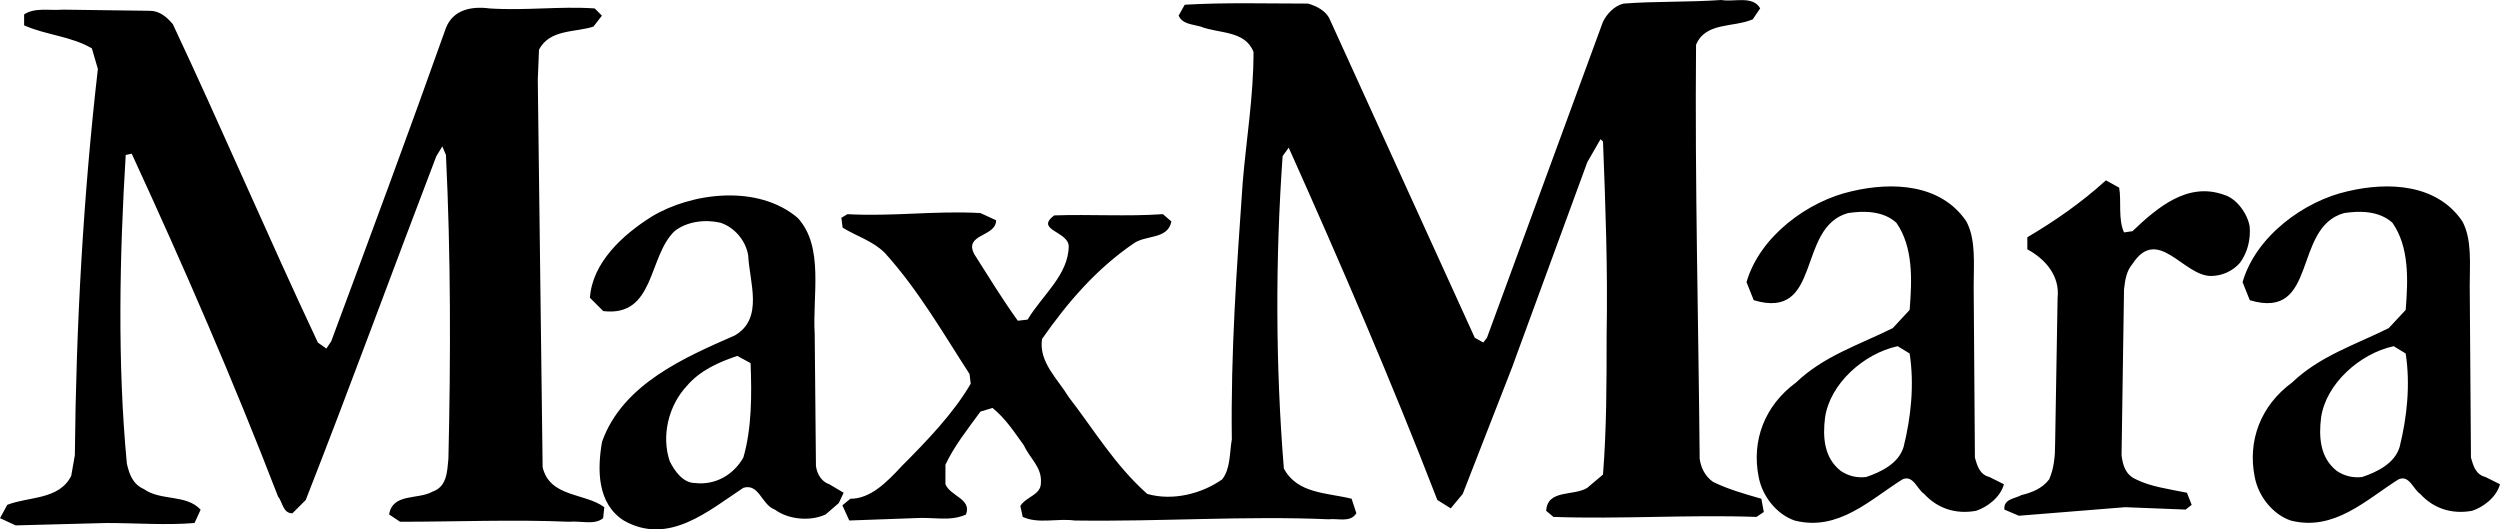 <?xml version="1.0" encoding="UTF-8"?>
<!DOCTYPE svg PUBLIC "-//W3C//DTD SVG 1.1//EN" "http://www.w3.org/Graphics/SVG/1.1/DTD/svg11.dtd">
<!-- Creator: CorelDRAW -->
<svg xmlns="http://www.w3.org/2000/svg" xml:space="preserve" width="339.477mm" height="71.886mm" version="1.1" style="shape-rendering:geometricPrecision; text-rendering:geometricPrecision; image-rendering:optimizeQuality; fill-rule:evenodd; clip-rule:evenodd"
viewBox="0 0 1665.67 352.72"
 xmlns:xlink="http://www.w3.org/1999/xlink"
 xmlns:xodm="http://www.corel.com/coreldraw/odm/2003">
 <defs>
  <style type="text/css">
   <![CDATA[
    .fil0 {fill:black;fill-rule:nonzero}
   ]]>
  </style>
 </defs>
 <g id="Layer_x0020_1">
  <path class="fil0" d="M401.03 10.43l-5.64 7.29c-12.11,3.99 -29.03,1.58 -36.27,15.34l-0.82 20.16 3.23 258.09c4.82,20.22 28.21,16.99 41.09,26.63l-0.77 7.29c-5.64,4.82 -15.34,1.65 -22.57,2.41 -37.03,-1.59 -75.7,0 -112.74,0l-7.29 -4.88c2.41,-14.46 19.34,-9.64 28.98,-15.23 9.7,-3.29 9.7,-13.75 10.52,-21.87 1.59,-66.89 1.59,-136.3 -1.64,-202.42l-2.41 -5.7 -4 6.53c-29.03,75.82 -57.25,153.23 -86.99,229.05l-8.87 8.88c-6.41,0 -6.41,-7.23 -9.64,-11.29 -29.86,-77.41 -62.83,-153.23 -97.45,-228.29l-4 0.83c-4.05,66.12 -5.64,138.71 0.77,205.66 1.64,7.29 4.06,13.76 11.29,16.93 11.28,8.11 28.15,3.29 37.85,13.75l-4.05 8.88c-18.51,1.59 -39.44,0 -58.78,0l-60.42 1.59 -10.4 -4.82 4.82 -8.88c14.46,-5.64 34.62,-3.23 42.62,-19.34l2.41 -13.75c0.82,-87.11 5.7,-173.46 15.34,-257.33l-4 -13.7c-13.75,-8.11 -30.62,-8.87 -45.14,-15.34l0 -7.29c7.23,-4.82 16.93,-2.41 25.81,-3.18l57.95 0.77c6.46,0 11.29,4.12 15.34,8.93 32.97,70.18 63.6,141.95 96.63,212.13l5.64 4 3.23 -4.82c25.75,-69.35 51.55,-138.71 76.47,-208.89 4.82,-12.11 16.93,-14.52 29.03,-12.93 24.16,1.59 46.73,-1.59 70.06,0l4.82 4.82zm1010.92 114.62c1.58,8.82 -0.82,20.92 3.23,29.8l5.64 -0.82c16.87,-16.1 37.03,-33.03 61.19,-24.16 8.05,2.41 15.28,12.11 16.87,20.92 0.82,8.93 -1.59,17.75 -6.41,24.27 -4.82,5.58 -12.11,8.82 -19.34,8.82 -18.45,0 -35.44,-33.85 -52.31,-8.05 -4.06,4.82 -4.88,10.46 -5.64,16.93l-1.65 110.5c0.83,6.47 2.41,12.93 9.7,16.16 9.64,4.82 21.75,6.41 33.86,8.88l3.17 8.05 -4 3.17 -40.32 -1.59 -70.82 5.7 -9.64 -4.11c-0.76,-7.23 7.23,-7.23 11.29,-9.64 6.41,-1.59 13.69,-4.06 18.51,-10.47 3.23,-7.23 4,-15.34 4,-24.21l1.64 -96.81c1.59,-14.52 -8.05,-25.74 -20.16,-32.27l0 -8.05c17.75,-10.46 35.44,-22.57 52.37,-37.91l8.82 4.88zm182.89 105.61c-22.57,4.88 -45.14,25.04 -48.37,47.61 -1.58,12.88 -0.76,26.63 10.46,35.5 4.88,3.23 10.52,4.82 16.93,4.05 9.64,-3.23 21.75,-8.94 24.98,-20.16 4.82,-19.4 7.23,-41.14 4,-62.13l-7.99 -4.88zm45.85 -83.05l0 0c6.41,12.11 4.82,28.21 4.82,42.79l0.82 114.5c1.59,5.58 3.18,11.29 9.7,12.93l9.64 4.82c-2.41,8.88 -11.29,15.28 -18.57,17.69 -13.64,2.47 -25.75,-1.59 -34.56,-11.23 -4.88,-3.29 -7.29,-12.93 -14.52,-9.7 -21.75,13.7 -42.67,34.68 -71.65,27.45 -12.05,-4.06 -21.69,-16.16 -24.1,-29.03 -4.88,-24.28 4,-47.61 24.86,-62.95 18.57,-17.75 41.91,-25.04 64.42,-36.27l11.29 -12.11c1.64,-20.16 2.41,-41.97 -8.82,-58.07 -8.88,-8.05 -21.75,-8.05 -32.21,-6.47 -34.68,9.64 -16.93,71.76 -62.83,58.07l-4.82 -12.05c8.88,-30.68 41.08,-54.08 70.06,-60.54 27.33,-6.47 59.6,-4.88 76.47,20.16zm-376.35 83.05c-22.57,4.88 -45.14,25.04 -48.37,47.61 -1.59,12.88 -0.77,26.63 10.46,35.5 4.88,3.23 10.52,4.82 16.93,4.05 9.64,-3.23 21.75,-8.94 24.98,-20.16 4.82,-19.4 7.23,-41.14 4,-62.13l-7.99 -4.88zm45.84 -83.05l0 0c6.41,12.11 4.82,28.21 4.82,42.79l0.82 114.5c1.59,5.58 3.17,11.29 9.7,12.93l9.64 4.82c-2.41,8.88 -11.28,15.28 -18.57,17.69 -13.63,2.47 -25.68,-1.59 -34.56,-11.23 -4.88,-3.29 -7.29,-12.93 -14.52,-9.7 -21.75,13.7 -42.67,34.68 -71.65,27.45 -12.05,-4.06 -21.69,-16.16 -24.1,-29.03 -4.88,-24.28 3.99,-47.61 24.86,-62.95 18.57,-17.75 41.91,-25.04 64.48,-36.27l11.23 -12.11c1.64,-20.16 2.41,-41.97 -8.82,-58.07 -8.87,-8.05 -21.75,-8.05 -32.21,-6.47 -34.68,9.64 -16.93,71.76 -62.83,58.07l-4.82 -12.05c8.88,-30.68 41.09,-54.08 70.07,-60.54 27.39,-6.47 59.6,-4.88 76.47,20.16zm-818.92 89.53c-12.05,4 -24.98,9.64 -33.79,20.16 -12.05,12.93 -16.93,33.03 -11.29,49.96 3.23,6.53 8.88,14.57 16.93,14.57 13.69,1.59 25.74,-5.64 32.15,-16.99 5.64,-19.34 5.64,-41.91 4.82,-62.89l-8.82 -4.82zm58.84 105.62l0 0c-10.53,4.88 -25.04,3.29 -33.86,-3.23 -8.87,-3.17 -10.46,-17.69 -20.98,-14.51 -23.28,15.34 -49.84,38.73 -79.64,21.8 -17.75,-11.28 -17.75,-33.85 -14.52,-52.43 13.7,-38.67 55.55,-56.42 88.57,-70.94 19.34,-11.34 9.64,-35.5 8.82,-53.31 -1.59,-9.64 -8.82,-18.51 -18.46,-21.75 -10.52,-2.41 -22.57,-0.76 -30.62,5.64 -17.75,16.98 -12.93,57.31 -47.49,53.25l-8.88 -8.88c1.59,-23.39 21.75,-41.9 41.03,-54.01 26.63,-16.11 70.83,-21.81 97.45,0.82 17.69,19.34 9.7,51.61 11.28,77.41l0.83 87.87c0.76,5.7 4,10.52 8.82,12.11l9.64 5.7 -3.23 6.87 -8.76 7.58zm16.47 -10.45c13.23,0 23.81,-10.52 34.27,-21.8 16.93,-16.93 34.68,-35.5 45.9,-54.84l-0.76 -6.46c-17.75,-27.39 -33.86,-55.61 -56.37,-80.64 -8.05,-8.11 -19.4,-11.35 -28.21,-16.93l-0.82 -6.53 4.05 -2.41c30.56,1.65 57.95,-2.41 88.58,-0.76l10.46 4.82c0,11.28 -21.75,8.88 -14.52,22.63 9.7,15.28 18.57,29.8 28.98,44.31l6.53 -0.76c9.64,-16.16 27.39,-29.86 27.39,-49.2 -0.82,-9.7 -22.57,-10.52 -9.7,-20.22 24.16,-0.83 48.31,0.82 72.47,-0.83l5.64 4.88c-2.41,12.05 -16.87,8.88 -24.98,14.51 -24.98,16.99 -44.26,39.5 -61.19,63.72 -2.41,15.34 10.46,26.69 17.75,38.74 16.87,21.81 30.56,45.14 52.31,64.54 16.87,4.82 36.21,0 49.96,-9.7 5.64,-7.23 4.82,-17.7 6.41,-26.63 -0.76,-58.07 3.23,-113.67 7.23,-170.98 2.41,-29.04 7.23,-57.31 7.23,-87.11 -5.58,-14.57 -23.28,-12.17 -35.38,-16.99 -5.64,-1.59 -12.05,-1.59 -14.52,-7.29l4.06 -7.23c26.57,-1.59 55.54,-0.76 82.11,-0.76 5.64,1.58 12.11,4.82 14.52,10.46l96.63 212.19 5.64 3.17 2.47 -3.17 77.29 -210.54c2.41,-4.88 7.23,-10.52 13.7,-12.1 20.93,-1.65 42.67,-0.83 65.24,-2.41 8.05,1.58 20.87,-3.23 25.81,5.58l-4.94 7.29c-12.82,5.64 -31.39,1.64 -37.79,16.98 -0.82,92.75 1.59,182.27 2.41,275.84 0.82,5.64 3.23,11.29 8.82,15.34 9.7,4.82 20.98,8.05 32.27,11.28l1.65 8.82 -4.88 3.29c-45.08,-1.59 -90.99,1.58 -135.3,0l-4.82 -4.06c0.76,-14.52 18.51,-9.64 27.39,-15.34l10.46 -8.82c2.41,-30.68 2.41,-61.31 2.41,-92.81 0.82,-44.31 -0.76,-86.28 -2.41,-129.07l-1.64 -1.59 -8.82 15.34 -46.73 127.43 -3.23 8.88 -33.03 84.7 -7.99 9.64 -8.93 -5.58c-30.57,-79.06 -64.36,-157.35 -99.04,-234.76l-4.05 5.64c-4.82,67.77 -4.82,138.77 0.82,208.13 8.88,16.93 28.98,16.11 45.14,20.16l3.17 9.64c-4,6.47 -12.05,3.29 -18.51,4.05 -55.55,-2.41 -111.91,1.65 -169.11,0.82 -12.11,-1.58 -24.16,2.41 -34.68,-2.41l-1.59 -7.29c4.06,-6.41 13.7,-7.23 13.7,-15.34 0.82,-10.46 -7.23,-16.1 -11.29,-24.98 -6.47,-8.88 -12.05,-17.75 -20.92,-24.98l-8.05 2.41c-8.88,12.11 -17.7,23.33 -23.34,35.44l0 12.93c3.23,8.11 17.69,9.69 13.69,20.22 -10.46,4.82 -21.81,1.59 -33.86,2.41l-43.9 1.58 -4.59 -10.11 5.35 -4.41z"/>
 </g>
</svg>
